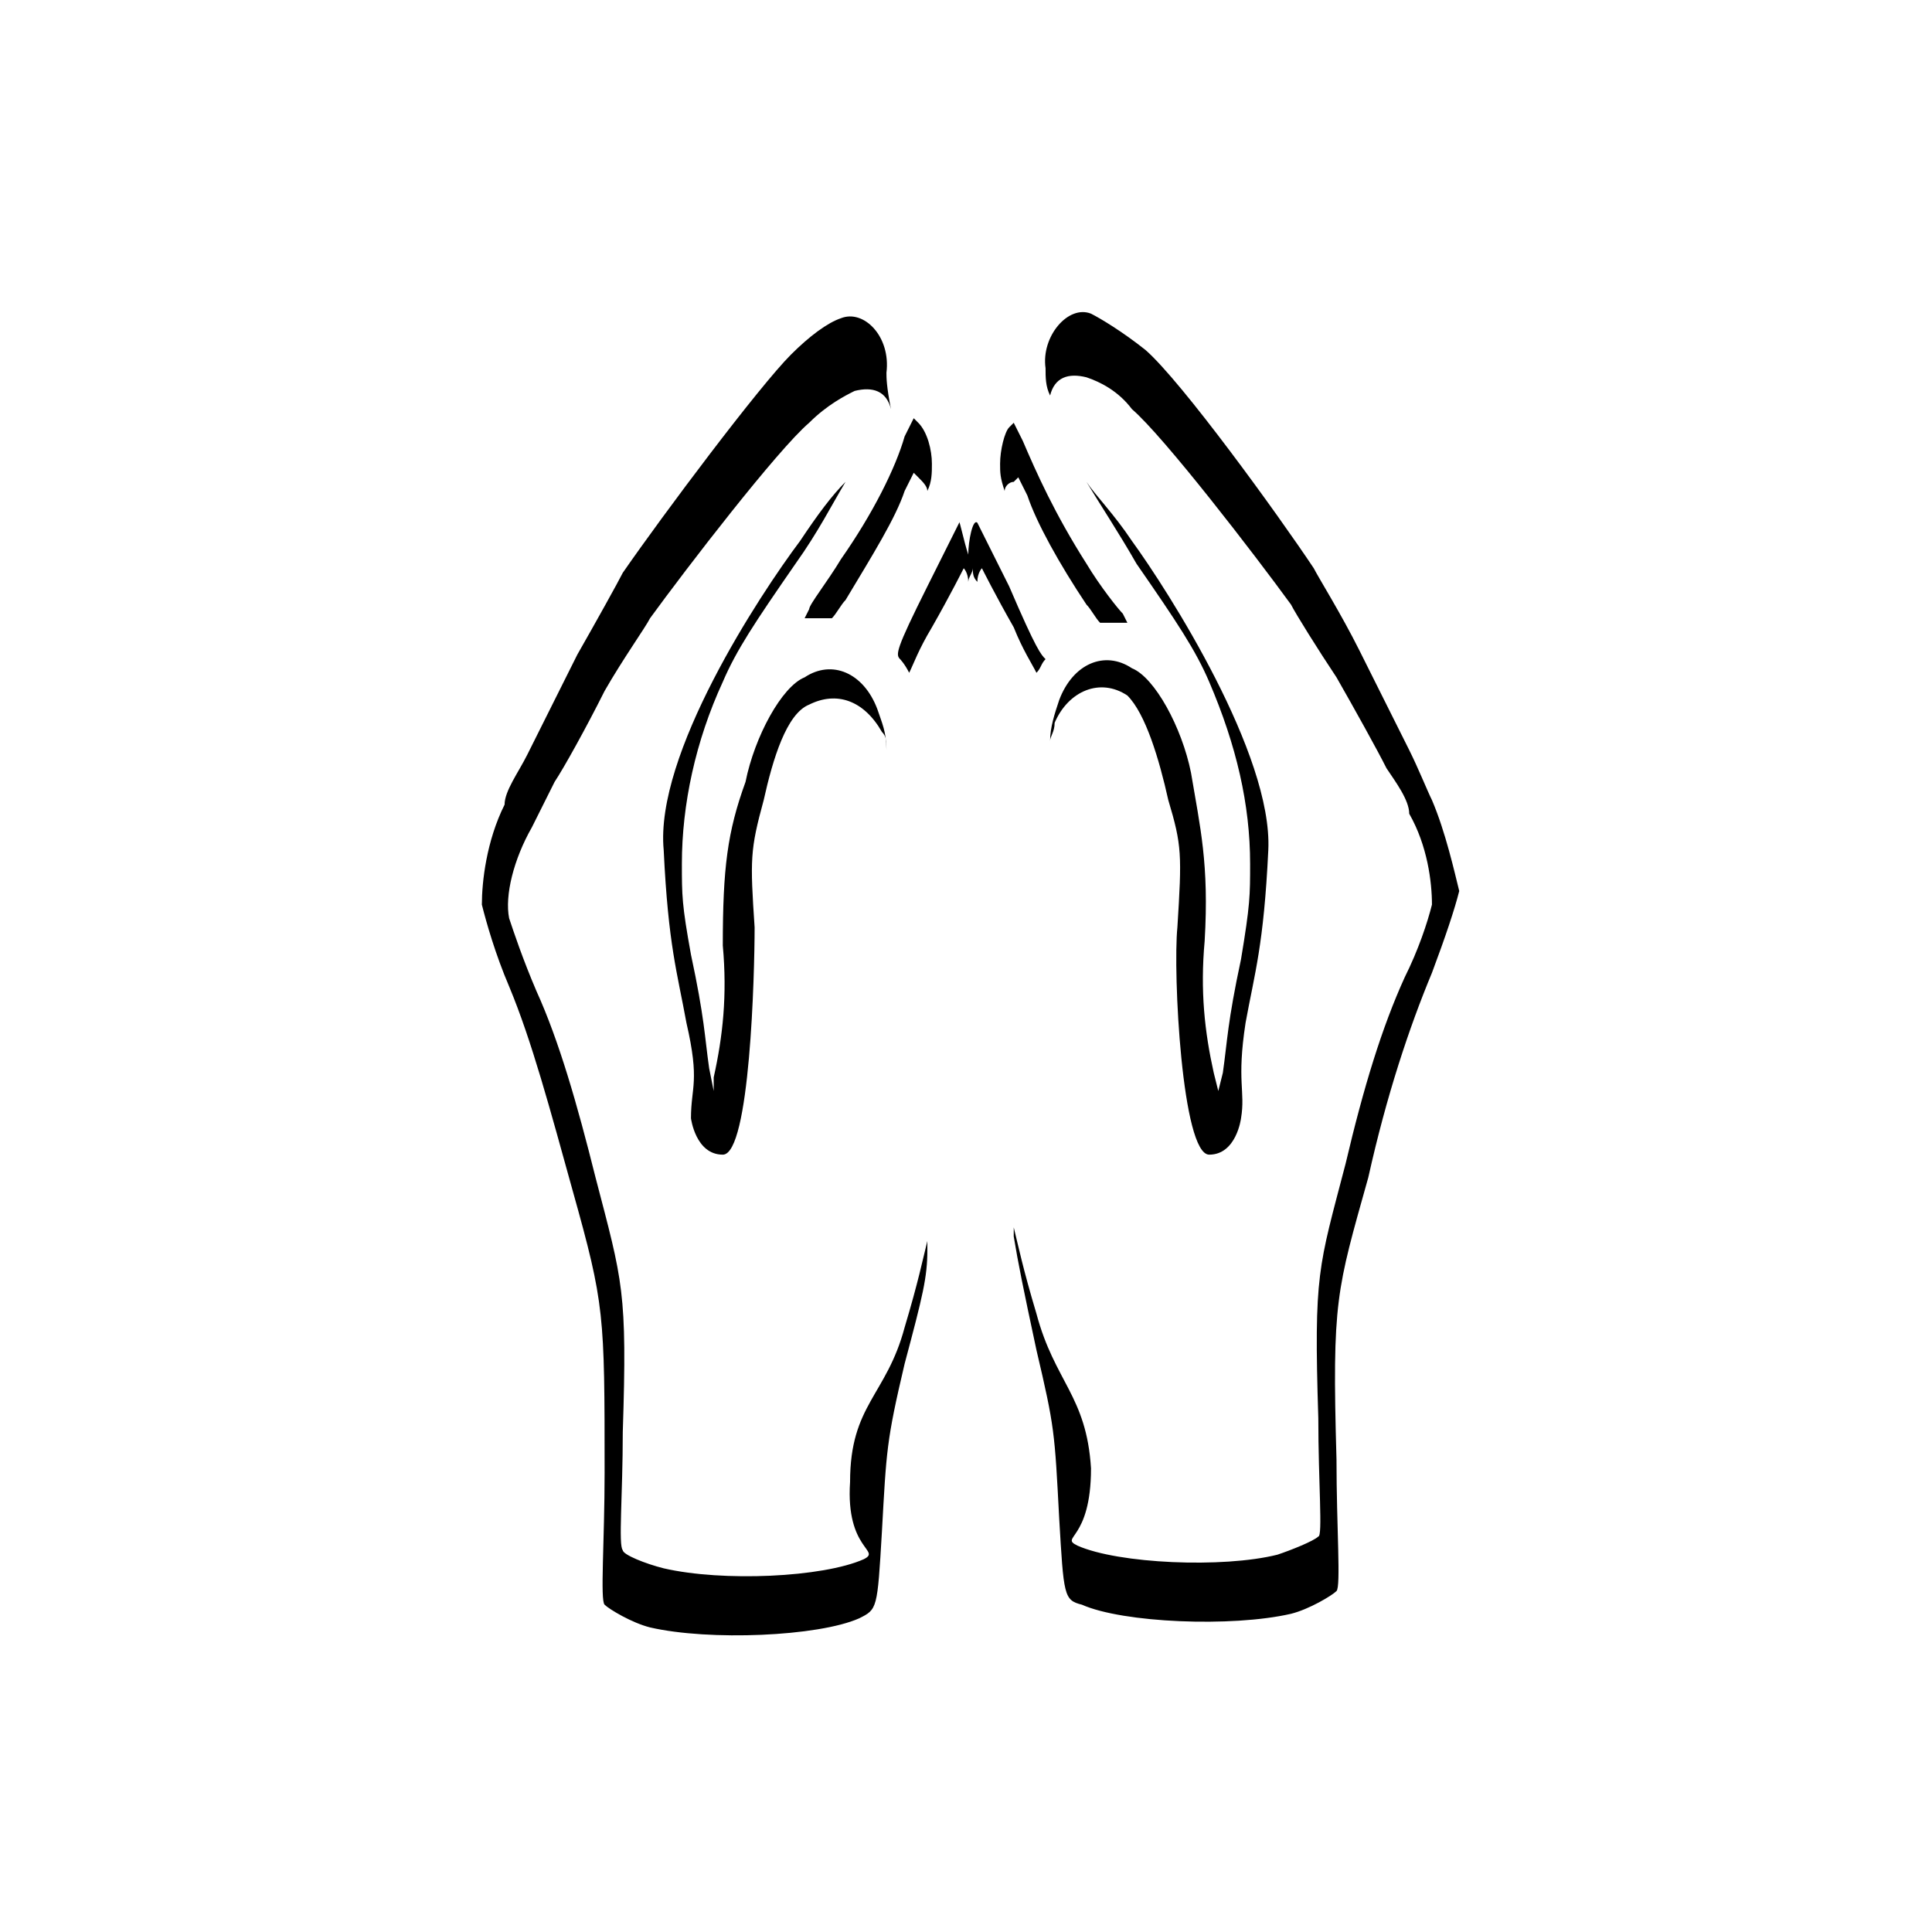 <?xml version="1.0" encoding="utf-8"?>
<!-- Generator: Adobe Illustrator 26.5.0, SVG Export Plug-In . SVG Version: 6.00 Build 0)  -->
<svg version="1.1" id="Ebene_1" xmlns="http://www.w3.org/2000/svg" xmlns:xlink="http://www.w3.org/1999/xlink" x="0px" y="0px"
	 viewBox="0 0 42.5 42.5" style="enable-background:new 0 0 42.5 42.5;" xml:space="preserve">
<g>
	<path d="M31.5,17.6c-0.1-0.2-0.3-0.7-0.5-1.1c-0.2-0.4-0.7-1.4-1.1-2.2c-0.4-0.8-0.9-1.6-1-1.8c-0.8-1.2-2.9-4.1-3.7-4.8
		C24.7,7.3,24.2,7,24,6.9c-0.5-0.2-1.1,0.5-1,1.2c0,0.2,0,0.4,0.1,0.6c0.1-0.4,0.4-0.5,0.8-0.4c0.3,0.1,0.7,0.3,1,0.7
		c0.7,0.6,2.7,3.2,3.5,4.3c0.1,0.2,0.6,1,1,1.6c0.4,0.7,0.9,1.6,1.1,2c0.2,0.3,0.5,0.7,0.5,1c0.4,0.7,0.5,1.5,0.5,2
		c-0.1,0.4-0.3,1-0.6,1.6c-0.5,1.1-0.9,2.4-1.3,4.1c-0.6,2.3-0.7,2.4-0.6,5.6c0,1.4,0.1,2.6,0,2.6c-0.1,0.1-0.6,0.3-0.9,0.4
		c-1.2,0.3-3.5,0.2-4.4-0.2c-0.4-0.2,0.3-0.1,0.3-1.7c-0.1-1.6-0.8-1.9-1.2-3.4c-0.3-1-0.4-1.5-0.5-1.9c0,0.1,0,0.1,0,0.2
		c0.1,0.6,0.2,1.1,0.5,2.5c0.4,1.7,0.4,1.8,0.5,3.7c0.1,1.7,0.1,1.8,0.5,1.9c0.9,0.4,3.3,0.5,4.6,0.2c0.4-0.1,0.9-0.4,1-0.5
		c0.1-0.1,0-1.4,0-2.9c-0.1-3.5,0-3.7,0.7-6.2c0.4-1.8,0.9-3.3,1.4-4.5c0.3-0.8,0.5-1.4,0.6-1.8C32,19.2,31.8,18.3,31.5,17.6
		L31.5,17.6z M23.9,12.4c-0.7-1.1-1.1-2-1.4-2.7l-0.2-0.4l-0.1,0.1C22.1,9.5,22,9.9,22,10.2c0,0.2,0,0.3,0.1,0.6
		c0-0.1,0.1-0.2,0.2-0.2l0.1-0.1l0.2,0.4c0.2,0.6,0.7,1.5,1.3,2.4c0.1,0.1,0.2,0.3,0.3,0.4c0.1,0,0.2,0,0.2,0h0.4l-0.1-0.2
		C24.6,13.4,24.2,12.9,23.9,12.4L23.9,12.4z M22.2,12.9c-0.4-0.8-0.7-1.4-0.7-1.4c-0.1-0.1-0.2,0.4-0.2,0.7
		c-0.1-0.3-0.2-0.8-0.2-0.7c0,0-0.3,0.6-0.7,1.4c-0.7,1.4-0.7,1.5-0.6,1.6c0,0,0.1,0.1,0.2,0.3c0.1-0.2,0.2-0.5,0.5-1
		c0.4-0.7,0.7-1.3,0.7-1.3c0,0,0.1,0.1,0.1,0.3c0-0.1,0.1-0.2,0.1-0.3c0,0.1,0,0.2,0.1,0.3c0-0.2,0.1-0.3,0.1-0.3
		c0,0,0.3,0.6,0.7,1.3c0.2,0.5,0.4,0.8,0.5,1c0.1-0.1,0.1-0.2,0.2-0.3C22.9,14.4,22.8,14.3,22.2,12.9L22.2,12.9z M20.4,10.8
		c0.1-0.2,0.1-0.4,0.1-0.6c0-0.3-0.1-0.7-0.3-0.9l-0.1-0.1l-0.2,0.4c-0.2,0.7-0.7,1.7-1.4,2.7c-0.3,0.5-0.7,1-0.7,1.1l-0.1,0.2h0.4
		c0.1,0,0.2,0,0.2,0c0.1-0.1,0.2-0.3,0.3-0.4c0.6-1,1.1-1.8,1.3-2.4l0.2-0.4l0.1,0.1C20.3,10.6,20.4,10.7,20.4,10.8L20.4,10.8z
		 M19.5,8.2c0.1-0.8-0.5-1.4-1-1.2c-0.3,0.1-0.7,0.4-1.1,0.8c-0.7,0.7-2.8,3.5-3.7,4.8c-0.1,0.2-0.6,1.1-1,1.8
		c-0.4,0.8-0.9,1.8-1.1,2.2c-0.2,0.4-0.5,0.8-0.5,1.1c-0.4,0.8-0.5,1.7-0.5,2.2c0.1,0.4,0.3,1.1,0.6,1.8c0.5,1.2,0.9,2.7,1.4,4.5
		c0.7,2.5,0.7,2.7,0.7,6.2c0,1.5-0.1,2.8,0,2.9c0.1,0.1,0.6,0.4,1,0.5c1.3,0.3,3.7,0.2,4.6-0.2c0.4-0.2,0.4-0.2,0.5-1.9
		c0.1-1.8,0.1-2,0.5-3.7c0.4-1.5,0.5-1.9,0.5-2.5c0-0.1,0-0.1,0-0.2c-0.1,0.4-0.2,0.9-0.5,1.9c-0.4,1.5-1.2,1.7-1.2,3.4
		c-0.1,1.5,0.7,1.5,0.3,1.7c-0.9,0.4-3.1,0.5-4.4,0.2c-0.4-0.1-0.9-0.3-0.9-0.4c-0.1-0.1,0-1.2,0-2.6c0.1-3.1,0-3.3-0.6-5.6
		c-0.4-1.6-0.8-3-1.3-4.1c-0.3-0.7-0.5-1.3-0.6-1.6c-0.1-0.5,0.1-1.3,0.5-2c0.1-0.2,0.3-0.6,0.5-1c0.2-0.3,0.7-1.2,1.1-2
		c0.4-0.7,0.9-1.4,1-1.6c0.8-1.1,2.8-3.7,3.5-4.3c0.4-0.4,0.8-0.6,1-0.7c0.4-0.1,0.7,0,0.8,0.4C19.5,8.5,19.5,8.3,19.5,8.2L19.5,8.2
		z M15.9,20.8c0.1,1.1,0,2-0.2,2.9L15.7,24l-0.1-0.5c-0.1-0.7-0.1-1.1-0.4-2.5C15,19.9,15,19.7,15,19c0-1.3,0.3-2.7,0.9-4
		c0.3-0.7,0.7-1.3,1.6-2.6c0.5-0.7,0.8-1.3,1.1-1.8c-0.3,0.3-0.6,0.7-1,1.3c-0.9,1.2-3.2,4.7-3,6.8c0.1,2.1,0.3,2.7,0.5,3.8
		c0.3,1.3,0.1,1.4,0.1,2.1c0,0,0.1,0.8,0.7,0.8c0.6,0,0.7-4,0.7-5c-0.1-1.5-0.1-1.7,0.2-2.8c0.2-0.9,0.5-1.9,1-2.1
		c0.6-0.3,1.2-0.1,1.6,0.6c0.1,0.1,0.1,0.2,0.1,0.4c0-0.4-0.1-0.6-0.2-0.9c-0.3-0.8-1-1.1-1.6-0.7c-0.5,0.2-1.1,1.3-1.3,2.3
		C16,18.3,15.9,19.1,15.9,20.8L15.9,20.8z M25.7,17.6c0.3,1,0.3,1.2,0.2,2.8c-0.1,1,0.1,5,0.7,5s0.7-0.8,0.7-0.8
		c0.1-0.6-0.1-0.8,0.1-2.1c0.2-1.1,0.4-1.7,0.5-3.8c0.1-2.1-2.2-5.7-3-6.8c-0.4-0.6-0.8-1-1-1.3c0.3,0.5,0.7,1.1,1.1,1.8
		c0.9,1.3,1.3,1.9,1.6,2.6c0.6,1.4,0.9,2.7,0.9,4c0,0.7,0,0.9-0.2,2.1c-0.3,1.4-0.3,1.8-0.4,2.5L26.8,24l-0.1-0.4
		c-0.2-0.9-0.3-1.8-0.2-2.9c0.1-1.7-0.1-2.5-0.3-3.7c-0.2-1-0.8-2.1-1.3-2.3c-0.6-0.4-1.3-0.1-1.6,0.7c-0.1,0.3-0.2,0.6-0.2,0.9
		c0-0.1,0.1-0.2,0.1-0.4c0.3-0.7,1-1,1.6-0.6C25.2,15.7,25.5,16.7,25.7,17.6L25.7,17.6z"/>
</g>
</svg>
